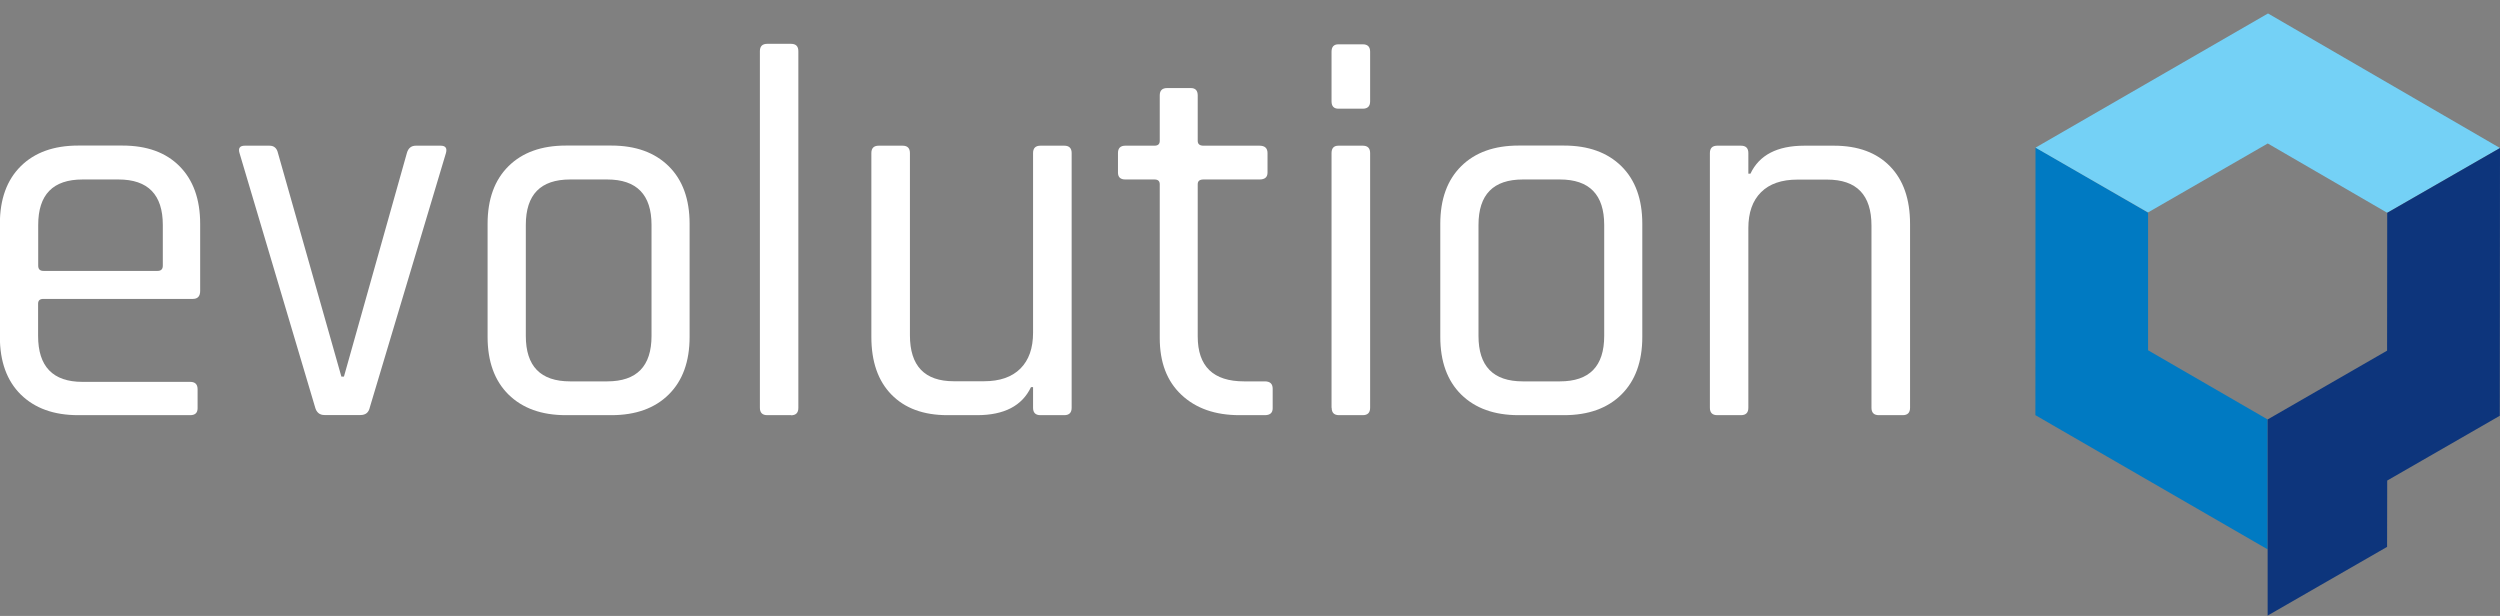 <svg width="138" height="34" viewBox="0 0 138 34" fill="none" xmlns="http://www.w3.org/2000/svg">
<rect x="0" y="0" width="138" height="34" fill="#808080" stroke="none"/>
<g clip-path="url(#clip0_732_3017)">
<path d="M10.5 22.917H4.314C2.971 22.917 1.92 22.537 1.146 21.777C0.38 21.018 -0.007 19.96 -0.007 18.596V12.356C-0.007 10.992 0.38 9.934 1.146 9.175C1.913 8.415 2.971 8.035 4.314 8.035H6.763C8.106 8.035 9.157 8.415 9.91 9.175C10.663 9.934 11.049 10.992 11.049 12.356V16.059C11.049 16.351 10.914 16.5 10.643 16.5H2.394C2.198 16.5 2.103 16.588 2.103 16.765V18.542C2.103 20.231 2.917 21.079 4.551 21.079H10.5C10.771 21.079 10.907 21.215 10.907 21.486V22.537C10.907 22.788 10.771 22.917 10.5 22.917ZM2.394 14.954H8.696C8.892 14.954 8.987 14.859 8.987 14.662V12.417C8.987 10.748 8.173 9.907 6.539 9.907H4.558C2.923 9.907 2.109 10.742 2.109 12.417V14.662C2.109 14.859 2.204 14.954 2.401 14.954H2.394Z" fill="white"/>
<path d="M13.505 8.042H14.876C15.127 8.042 15.283 8.178 15.344 8.449L18.844 20.787H18.986L22.459 8.449C22.534 8.178 22.703 8.042 22.954 8.042H24.324C24.596 8.042 24.691 8.178 24.616 8.449L20.417 22.476C20.356 22.768 20.187 22.91 19.895 22.91H17.915C17.643 22.91 17.467 22.768 17.392 22.476L13.221 8.449C13.139 8.178 13.241 8.042 13.512 8.042H13.505Z" fill="white"/>
<path d="M33.745 22.917H31.236C29.893 22.917 28.841 22.537 28.068 21.777C27.302 21.018 26.915 19.96 26.915 18.596V12.356C26.915 10.992 27.302 9.934 28.068 9.175C28.835 8.415 29.893 8.035 31.236 8.035H33.745C35.089 8.035 36.14 8.415 36.913 9.175C37.68 9.934 38.066 10.992 38.066 12.356V18.596C38.066 19.96 37.68 21.018 36.913 21.777C36.147 22.537 35.089 22.917 33.745 22.917ZM31.473 21.052H33.515C35.15 21.052 35.964 20.217 35.964 18.542V12.417C35.964 10.748 35.15 9.907 33.515 9.907H31.473C29.838 9.907 29.025 10.742 29.025 12.417V18.542C29.025 20.217 29.838 21.052 31.473 21.052Z" fill="white"/>
<path d="M43.662 22.917H42.353C42.082 22.917 41.946 22.781 41.946 22.51V2.826C41.946 2.554 42.082 2.419 42.353 2.419H43.662C43.934 2.419 44.069 2.554 44.069 2.826V22.517C44.069 22.788 43.934 22.924 43.662 22.924V22.917Z" fill="white"/>
<path d="M53.932 22.917H52.297C50.975 22.917 49.944 22.537 49.204 21.777C48.465 21.018 48.099 19.96 48.099 18.596V8.449C48.099 8.178 48.234 8.042 48.506 8.042H49.822C50.093 8.042 50.228 8.178 50.228 8.449V18.508C50.228 20.197 51.036 21.045 52.65 21.045H54.312C55.187 21.045 55.858 20.814 56.326 20.346C56.794 19.878 57.025 19.22 57.025 18.366V8.449C57.025 8.178 57.161 8.042 57.432 8.042H58.748C59.019 8.042 59.155 8.178 59.155 8.449V22.51C59.155 22.781 59.019 22.917 58.748 22.917H57.432C57.161 22.917 57.025 22.781 57.025 22.51V21.37H56.91C56.421 22.401 55.431 22.917 53.932 22.917Z" fill="white"/>
<path d="M63.727 9.907H62.119C61.848 9.907 61.712 9.778 61.712 9.527V8.449C61.712 8.178 61.848 8.042 62.119 8.042H63.727C63.923 8.042 64.018 7.954 64.018 7.777V5.268C64.018 4.996 64.154 4.861 64.425 4.861H65.734C65.985 4.861 66.114 4.996 66.114 5.268V7.777C66.114 7.954 66.223 8.042 66.433 8.042H69.526C69.818 8.042 69.967 8.178 69.967 8.449V9.527C69.967 9.778 69.824 9.907 69.526 9.907H66.433C66.216 9.907 66.114 9.995 66.114 10.172V18.569C66.114 20.224 66.969 21.052 68.678 21.052H69.818C70.109 21.052 70.252 21.187 70.252 21.459V22.537C70.252 22.788 70.109 22.917 69.818 22.917H68.42C67.077 22.917 66.012 22.544 65.212 21.791C64.412 21.038 64.018 20 64.018 18.657V10.172C64.018 9.995 63.923 9.907 63.727 9.907Z" fill="white"/>
<path d="M73.501 5.593V2.853C73.501 2.582 73.63 2.446 73.881 2.446H75.224C75.495 2.446 75.631 2.582 75.631 2.853V5.593C75.631 5.865 75.495 6 75.224 6H73.881C73.63 6 73.501 5.865 73.501 5.593ZM73.501 22.51V8.449C73.501 8.178 73.63 8.042 73.881 8.042H75.224C75.495 8.042 75.631 8.178 75.631 8.449V22.51C75.631 22.781 75.495 22.917 75.224 22.917H73.915C73.643 22.917 73.508 22.781 73.508 22.51H73.501Z" fill="white"/>
<path d="M86.334 22.917H83.825C82.482 22.917 81.43 22.537 80.657 21.777C79.891 21.018 79.504 19.96 79.504 18.596V12.356C79.504 10.992 79.891 9.934 80.657 9.175C81.424 8.415 82.482 8.035 83.825 8.035H86.334C87.677 8.035 88.729 8.415 89.502 9.175C90.269 9.934 90.655 10.992 90.655 12.356V18.596C90.655 19.96 90.269 21.018 89.502 21.777C88.736 22.537 87.677 22.917 86.334 22.917ZM84.062 21.052H86.104C87.739 21.052 88.552 20.217 88.552 18.542V12.417C88.552 10.748 87.739 9.907 86.104 9.907H84.062C82.427 9.907 81.613 10.742 81.613 12.417V18.542C81.613 20.217 82.427 21.052 84.062 21.052Z" fill="white"/>
<path d="M96.102 22.917H94.793C94.521 22.917 94.386 22.781 94.386 22.51V8.449C94.386 8.178 94.521 8.042 94.793 8.042H96.102C96.373 8.042 96.509 8.178 96.509 8.449V9.588H96.624C97.112 8.557 98.103 8.042 99.602 8.042H101.237C102.559 8.042 103.59 8.422 104.33 9.181C105.069 9.941 105.435 10.999 105.435 12.363V22.51C105.435 22.781 105.3 22.917 105.028 22.917H103.712C103.441 22.917 103.305 22.781 103.305 22.51V12.451C103.305 10.762 102.491 9.914 100.857 9.914H99.222C98.347 9.914 97.675 10.145 97.207 10.613C96.739 11.081 96.509 11.739 96.509 12.593V22.51C96.509 22.781 96.373 22.917 96.102 22.917Z" fill="white"/>
<path d="M118.574 19.336V19.322V11.732L118.553 11.725L112.374 8.15H112.36L112.354 22.917L125.173 30.324V23.154L118.574 19.336Z" fill="#007AC2"/>
<path d="M125.194 0.743L112.36 8.15L118.553 11.718L118.567 11.725H118.574L125.18 7.92L131.773 11.745L138 8.171L125.194 0.743Z" fill="#74D1F6"/>
<path d="M131.78 11.745H131.774L131.767 19.342V19.356L125.174 23.154V30.317V30.324V33.98L131.767 30.188L131.774 26.526L134.039 25.223L137.987 22.951L138 8.171L131.78 11.745Z" fill="#0D357C"/>
</g>
<defs>
<clipPath id="clip0_732_3017">
<rect width="138" height="33.237" fill="white" transform="translate(0 0.743)"/>
</clipPath>
</defs>
</svg>
